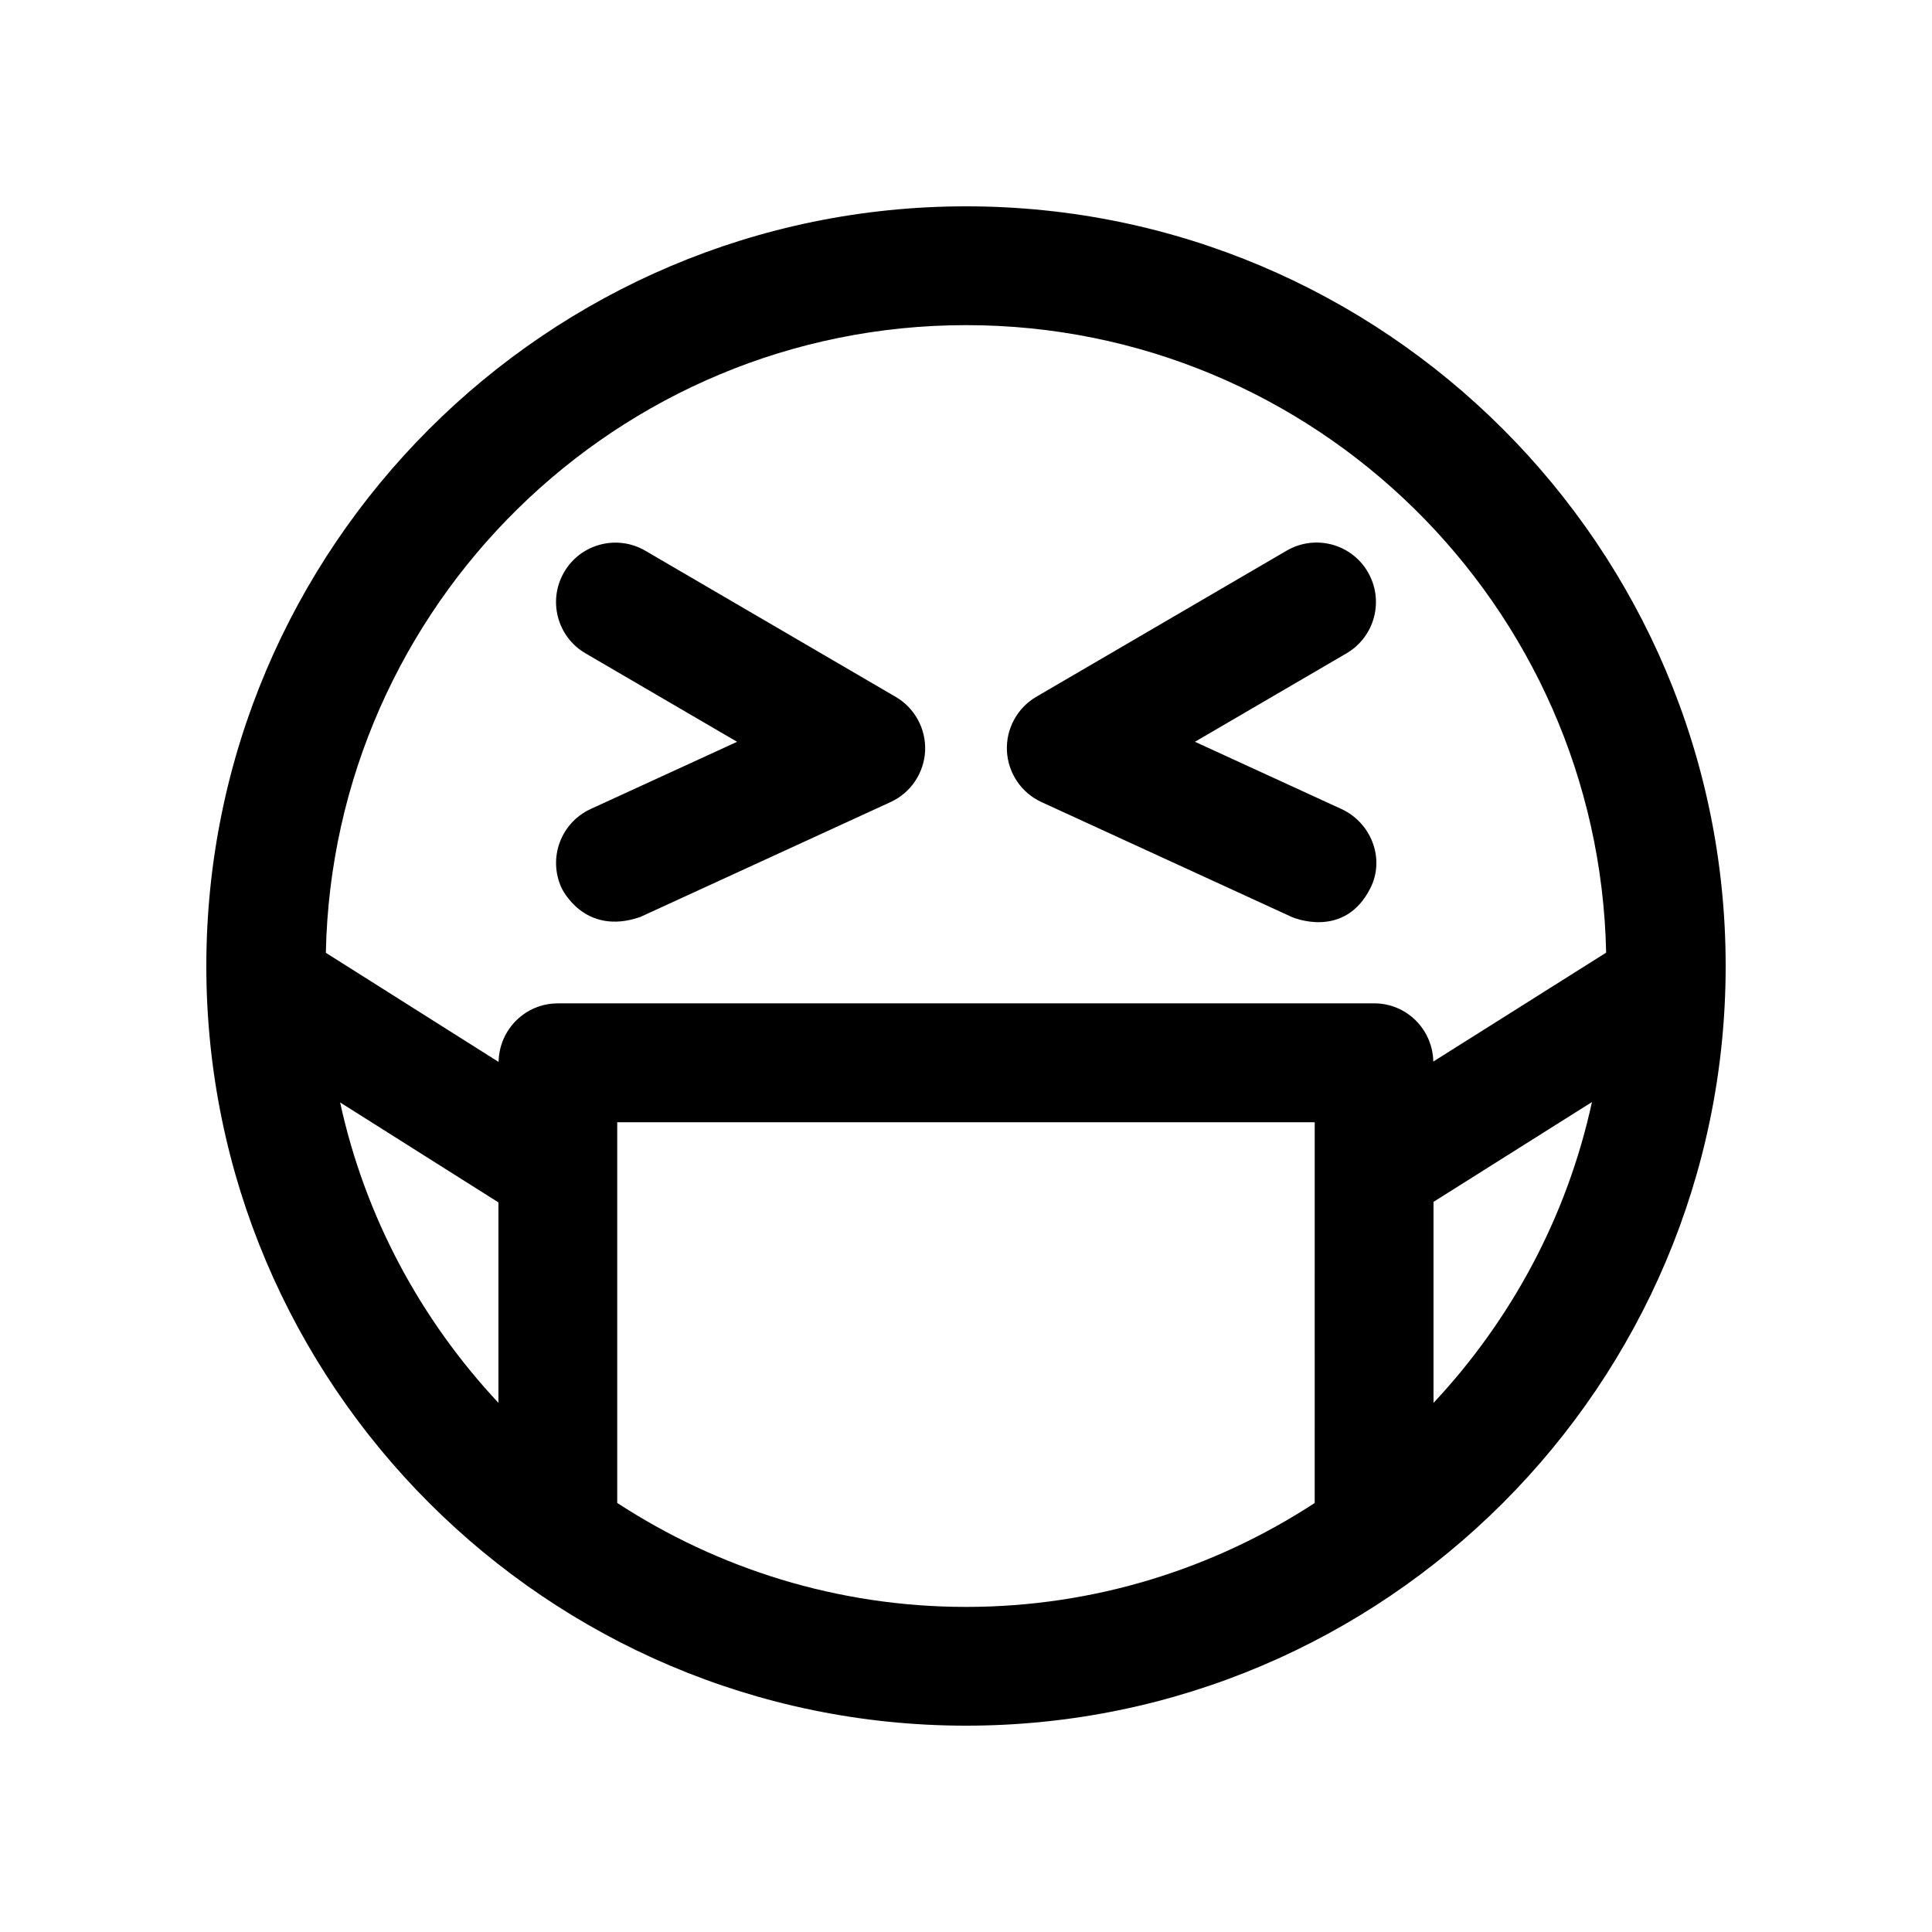 <?xml version="1.0" encoding="UTF-8"?>
<!-- Uploaded to: SVG Repo, www.svgrepo.com, Generator: SVG Repo Mixer Tools -->
<svg fill="#000000" width="800px" height="800px" version="1.1" viewBox="144 144 512 512" xmlns="http://www.w3.org/2000/svg">
 <path d="m400.03 198.68c-111.03 0-201.35 90.309-201.35 201.32s90.324 201.32 201.35 201.32c111 0 201.29-90.309 201.29-201.32-0.004-111.01-90.293-201.32-201.29-201.32zm-123.94 317.09c-20.531-21.945-35.344-49.23-41.957-79.617l41.957 26.496zm216.32 26.543c-26.609 17.352-58.316 27.535-92.387 27.535-34.102 0-65.824-10.188-92.449-27.551v-100.89h184.84zm15.742-132.41h-216.32c-8.629 0-15.57 6.941-15.695 15.523l-45.785-28.922c1.875-92.023 77.195-166.34 169.68-166.34 92.449 0 167.72 74.297 169.61 166.3l-45.801 28.859c-0.188-8.551-7.082-15.43-15.68-15.43zm15.742 105.88v-53.277l41.988-26.449c-6.609 30.445-21.441 57.762-41.988 79.727zm-134.73-172.76c-0.301 5.871-3.824 11.098-9.164 13.539l-66.328 30.449c-14.988 5.211-20.875-7.746-20.875-7.746-3.621-7.902-0.156-17.254 7.746-20.875l38.793-17.805-40.164-23.441c-7.527-4.379-10.047-14.031-5.672-21.523 4.359-7.527 14.043-10.043 21.523-5.668l66.328 38.715c5.086 2.957 8.078 8.5 7.812 14.355zm118.05 36.242c-6.926 13.949-20.875 7.746-20.875 7.746l-66.328-30.449c-5.336-2.441-8.863-7.668-9.164-13.539-0.285-5.871 2.723-11.414 7.793-14.375l66.328-38.715c7.512-4.375 17.16-1.859 21.523 5.668 4.375 7.512 1.859 17.145-5.652 21.539l-40.164 23.441 38.793 17.805c7.887 3.625 11.621 13.086 7.746 20.879z"/>
</svg>